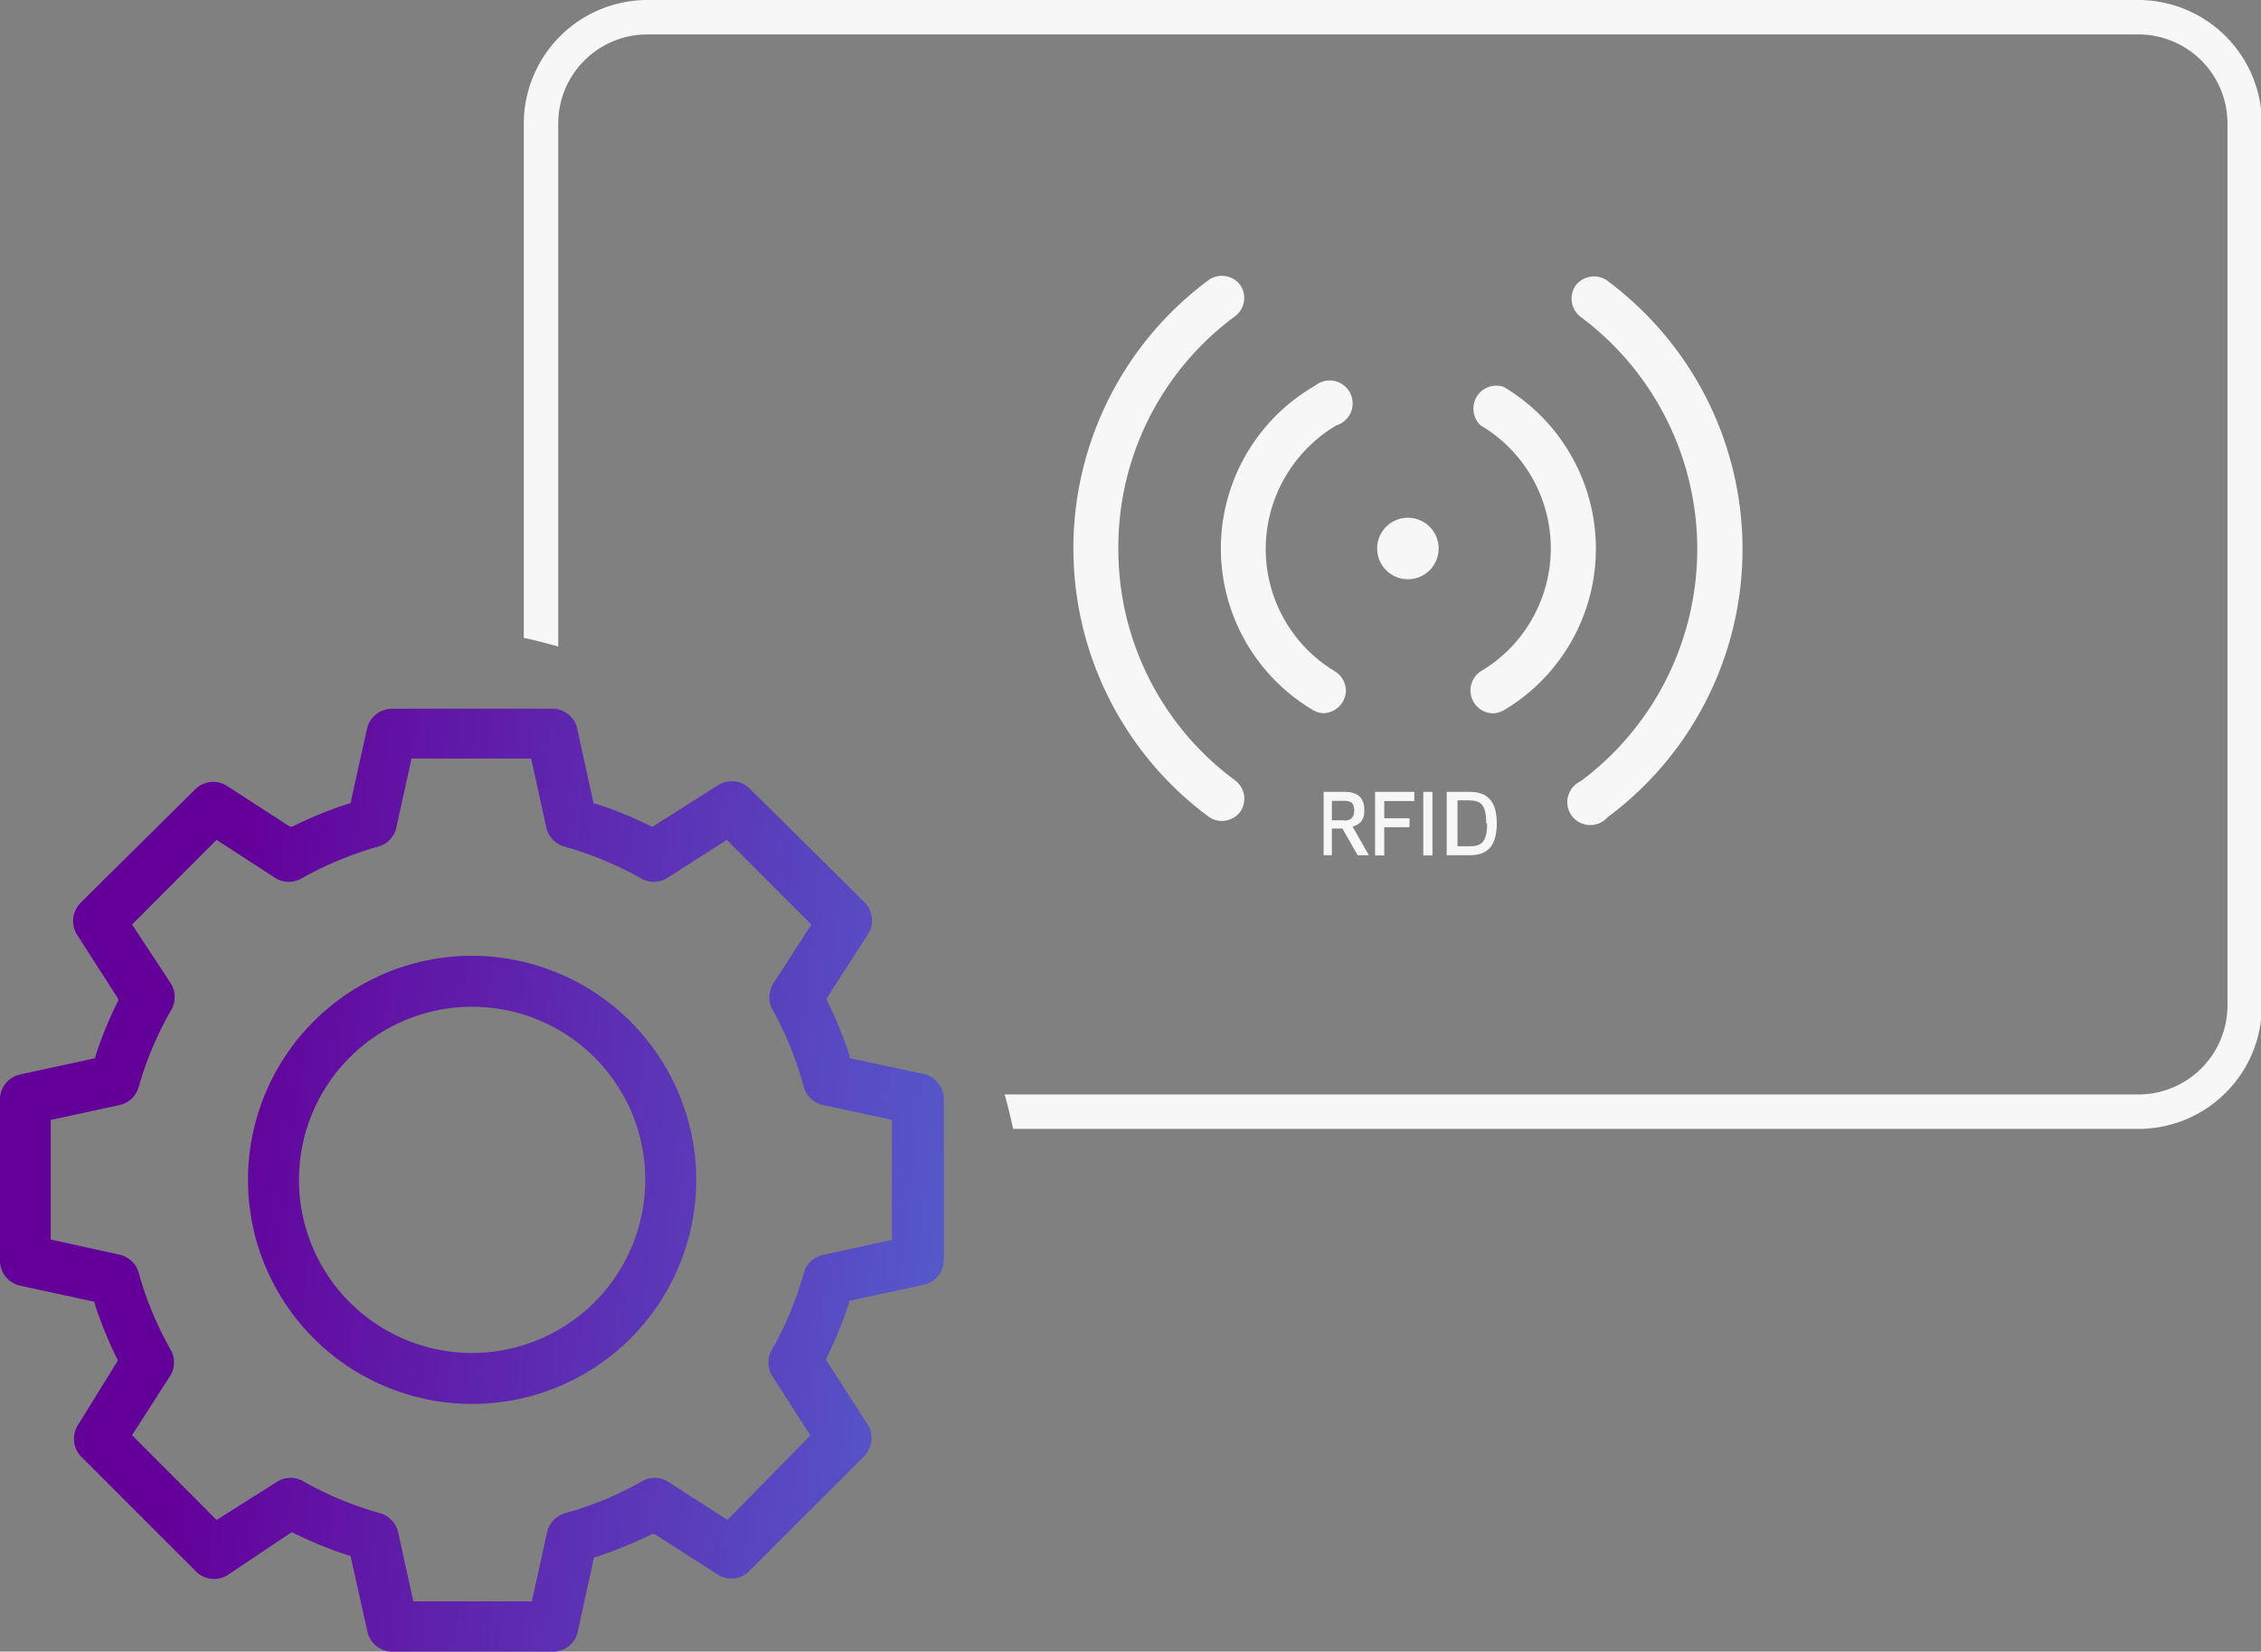 <?xml version="1.0" encoding="UTF-8"?> <svg xmlns="http://www.w3.org/2000/svg" xmlns:xlink="http://www.w3.org/1999/xlink" viewBox="0 0 98.46 71.94"><rect x="0" y="0" width="98.46" height="71.94" fill="#808080" stroke="none"/><defs><style>.cls-1{fill:#f7f7f7;}.cls-2{fill:url(#Unbenannter_Verlauf_2);}</style><linearGradient id="Unbenannter_Verlauf_2" x1="8.91" y1="50.17" x2="76.7" y2="57.26" gradientUnits="userSpaceOnUse"><stop offset="0" stop-color="#64009a"></stop><stop offset="1" stop-color="#46b9ff"></stop></linearGradient></defs><g id="Ebene_2" data-name="Ebene 2"><g id="Ebene_2-2" data-name="Ebene 2"><circle class="cls-1" cx="61.31" cy="23.89" r="1.34"></circle><path class="cls-1" d="M48.7,23.89a12.5,12.5,0,0,1,5.09-10.12A1,1,0,0,0,54,12.4a1,1,0,0,0-1.37-.2,14.54,14.54,0,0,0,0,23.37,1,1,0,0,0,1.37-.2,1,1,0,0,0-.2-1.37A12.5,12.5,0,0,1,48.7,23.89Z"></path><path class="cls-1" d="M73,15.23a14.75,14.75,0,0,0-3-3,1,1,0,0,0-1.38.2,1,1,0,0,0,.21,1.37,12.61,12.61,0,0,1,0,20.23A1,1,0,1,0,70,35.6l0,0A14.54,14.54,0,0,0,73,15.23Z"></path><path class="cls-1" d="M68.36,19.74a8.22,8.22,0,0,0-2.88-2.89h0a1,1,0,0,0-1,1.68,6.22,6.22,0,0,1,2.18,8.53,6.15,6.15,0,0,1-2.18,2.18,1,1,0,0,0,.5,1.83,1,1,0,0,0,.5-.13A8.18,8.18,0,0,0,68.36,19.74Z"></path><path class="cls-1" d="M58.61,30.08a1,1,0,0,0-.48-.84h0A6.22,6.22,0,0,1,56,20.72a6.29,6.29,0,0,1,2.19-2.19,1,1,0,1,0-.91-1.74l-.1.06a8.18,8.18,0,0,0,0,14.08.89.89,0,0,0,.5.13A1,1,0,0,0,58.61,30.08Z"></path><path class="cls-1" d="M59.24,35.82a.69.69,0,0,0,.17-.49s0,0,0-.07h0c0-.51-.29-.77-.85-.77h-.92v2.76H58V36.09h.46l.66,1.16h.49L58.9,36A.75.75,0,0,0,59.24,35.82Zm-.7,0h0v-.09H58v-.85h.52c.33,0,.45.11.45.42s-.14.44-.46.44v.09Z"></path><polygon class="cls-1" points="59.88 37.26 60.28 37.26 60.28 36.03 61.38 36.03 61.38 35.64 60.28 35.64 60.28 34.89 61.59 34.89 61.59 34.49 59.88 34.49 59.88 37.26"></polygon><rect class="cls-1" x="61.98" y="34.49" width="0.4" height="2.77"></rect><path class="cls-1" d="M64,34.49H63v2.76H64c.81,0,1.18-.43,1.18-1.39S64.78,34.49,64,34.49Zm.76,1.37c0,.84-.27,1-.76,1h-.53v-2H64C64.45,34.88,64.72,35,64.72,35.86Z"></path><path class="cls-2" d="M20.56,41.63a9.76,9.76,0,1,0,9.76,9.76A9.78,9.78,0,0,0,20.56,41.63Zm0,17.3a7.54,7.54,0,1,1,7.54-7.54A7.55,7.55,0,0,1,20.56,58.93Z"></path><path class="cls-2" d="M12.68,66.75l.06,0a17.37,17.37,0,0,0,2.45,1l.07,0L16,71.07a1.11,1.11,0,0,0,1.08.87h7a1.1,1.1,0,0,0,1.08-.87l.71-3.25.07,0a18.63,18.63,0,0,0,2.45-1l.06,0,.06,0,2.74,1.76a1.1,1.1,0,0,0,1.38-.15l5-5a1.13,1.13,0,0,0,.15-1.39l-1.8-2.8,0-.06a18.08,18.08,0,0,0,1-2.45l0-.07,3.25-.7a1.11,1.11,0,0,0,.87-1.09v-7a1.12,1.12,0,0,0-.87-1.09L37,46.09,37,46a17.57,17.57,0,0,0-1-2.45l0-.07,1.8-2.79a1.13,1.13,0,0,0-.15-1.39l-5-4.95a1.11,1.11,0,0,0-1.38-.15L28.43,36l-.06,0a17.31,17.31,0,0,0-2.45-1l-.07,0-.71-3.25a1.11,1.11,0,0,0-1.08-.88h-7a1.12,1.12,0,0,0-1.08.88L15.26,35l-.07,0a17.31,17.31,0,0,0-2.45,1l-.06,0-.06,0L9.88,34.23a1.11,1.11,0,0,0-1.38.15l-5,4.95a1.13,1.13,0,0,0-.14,1.39l1.79,2.79,0,.07a16.39,16.39,0,0,0-1,2.45l0,.06L.87,46.8A1.12,1.12,0,0,0,0,47.89v7A1.12,1.12,0,0,0,.88,56l3.24.7,0,.07a16.84,16.84,0,0,0,1,2.45l0,.06L3.4,62.06a1.12,1.12,0,0,0,.14,1.39l5,5a1.11,1.11,0,0,0,1.38.15Zm10.48,3H18l-.66-3a1.13,1.13,0,0,0-.78-.84,14.46,14.46,0,0,1-3.33-1.38,1.11,1.11,0,0,0-1.15,0L9.44,66.2l-.08-.07L5.75,62.51l1.67-2.6a1.11,1.11,0,0,0,0-1.14,14.91,14.91,0,0,1-1.38-3.33,1.11,1.11,0,0,0-.83-.79l-3-.66V48.78l3-.65a1.11,1.11,0,0,0,.83-.79A14.91,14.91,0,0,1,7.45,44a1.13,1.13,0,0,0,0-1.15L5.75,40.27l3.68-3.69L12,38.25a1.11,1.11,0,0,0,1.15,0,15.39,15.39,0,0,1,3.33-1.38,1.1,1.1,0,0,0,.78-.83l.66-3h5.21l.66,3a1.11,1.11,0,0,0,.78.83,15.39,15.39,0,0,1,3.33,1.38,1.11,1.11,0,0,0,1.15,0l2.6-1.67.07.07,3.61,3.62-1.67,2.59a1.13,1.13,0,0,0,0,1.15A14.91,14.91,0,0,1,35,47.34a1.11,1.11,0,0,0,.84.79l3,.65V54l-3,.66a1.11,1.11,0,0,0-.84.79,14.91,14.91,0,0,1-1.38,3.33,1.11,1.11,0,0,0,0,1.14l1.67,2.6L31.68,66.2l-2.6-1.67a1.09,1.09,0,0,0-1.14,0,14.53,14.53,0,0,1-3.34,1.38,1.13,1.13,0,0,0-.78.84Z"></path><path class="cls-1" d="M93.08,0H28.19a5.39,5.39,0,0,0-5.38,5.38v22.4c.5.11,1,.24,1.5.38V5.38A3.88,3.88,0,0,1,28.19,1.5H93.08A3.88,3.88,0,0,1,97,5.38V43.79a3.88,3.88,0,0,1-3.88,3.88H43.75c.14.5.26,1,.37,1.5h49a5.38,5.38,0,0,0,5.38-5.38V5.38A5.39,5.39,0,0,0,93.08,0Z"></path></g></g></svg> 